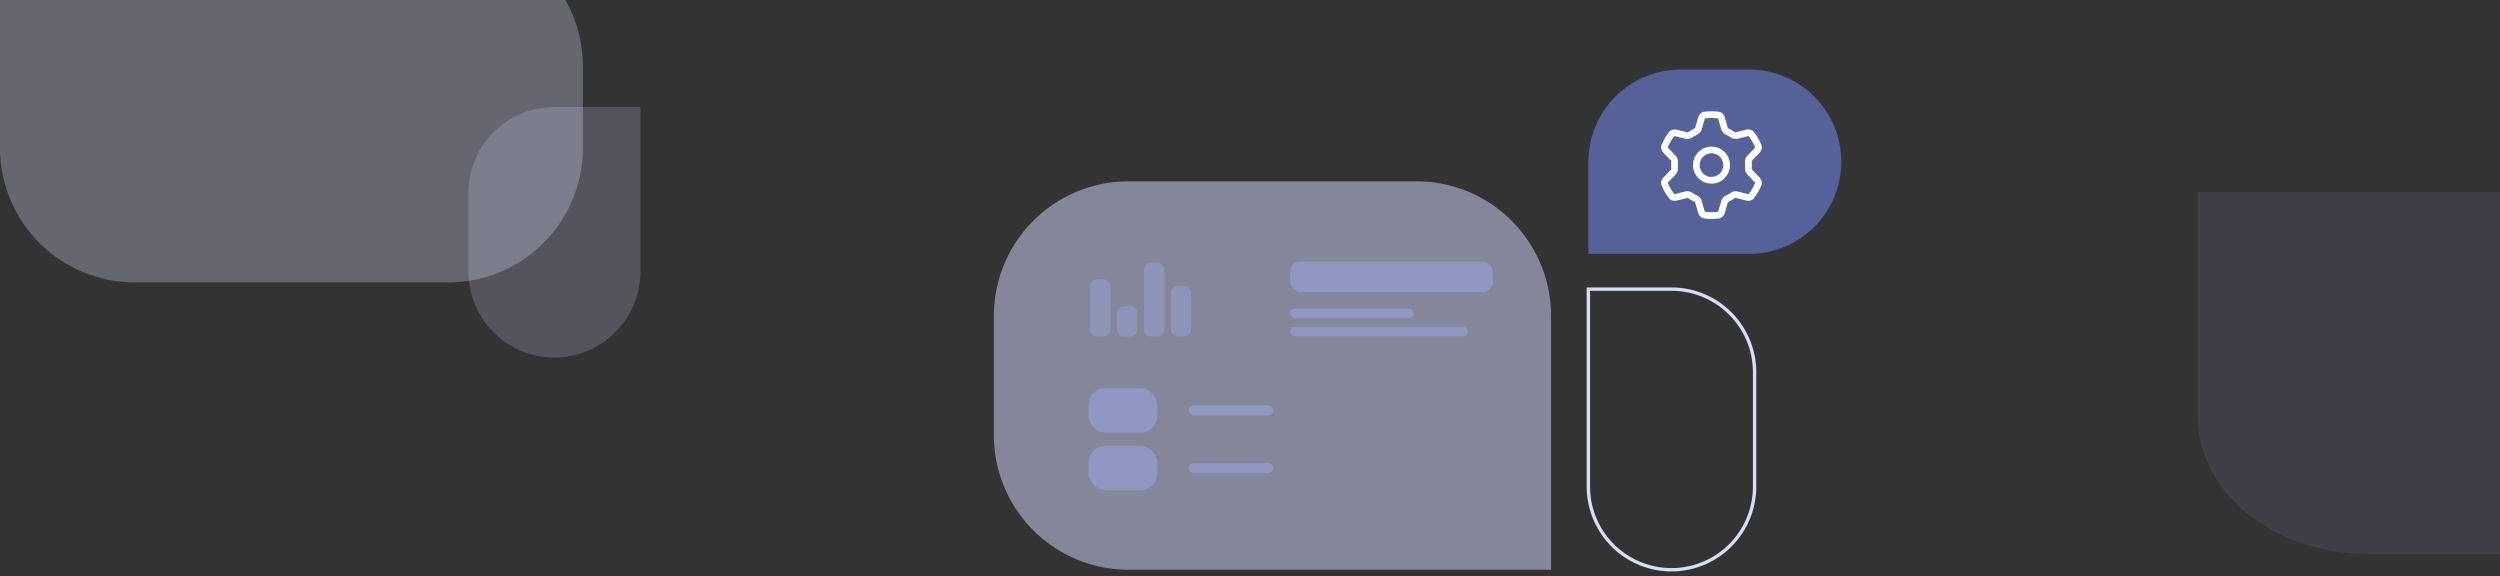<svg xmlns="http://www.w3.org/2000/svg" xmlns:xlink="http://www.w3.org/1999/xlink" width="743" height="171.327" viewBox="0 0 743 171.327">
  <rect x="0" y="0" width="743" height="171.327" fill="#333333" stroke="none"/>
  <defs>
    <style>
      .cls-1, .cls-4, .cls-5, .cls-9 {
        fill: #d7ddff;
      }

      .cls-1, .cls-4 {
        opacity: 0.2;
      }

      .cls-2 {
        clip-path: url(#clip-path);
      }

      .cls-3 {
        fill: #a1b0ff;
        opacity: 0.1;
      }

      .cls-4, .cls-5 {
        stroke: rgba(0,0,0,0);
      }

      .cls-4, .cls-5, .cls-6 {
        stroke-miterlimit: 10;
      }

      .cls-5 {
        opacity: 0.3;
      }

      .cls-6 {
        fill: none;
        stroke: #d7ddff;
      }

      .cls-7 {
        fill: #7a8fff;
      }

      .cls-7, .cls-9 {
        opacity: 0.5;
      }

      .cls-8 {
        fill: #fff;
      }

      .cls-10 {
        fill: rgba(161,176,255,0.4);
      }

      .cls-11 {
        fill: rgba(161,176,255,0.3);
      }
    </style>
    <clipPath id="clip-path">
      <path id="Rectangle_32580" data-name="Rectangle 32580" class="cls-1" d="M0,0H713a30,30,0,0,1,30,30V171.327a0,0,0,0,1,0,0H0a0,0,0,0,1,0,0V0A0,0,0,0,1,0,0Z" transform="translate(-251)"/>
    </clipPath>
  </defs>
  <g id="Mask_Group_20921" data-name="Mask Group 20921" class="cls-2" transform="translate(251)">
    <g id="Group_41483" data-name="Group 41483" transform="translate(-223.955 -26.539)">
      <path id="Path_52660" data-name="Path 52660" class="cls-3" d="M827.393,150.86H976.177c27.774,0,50.289,18.248,50.289,40.759v26.048c0,22.51-22.515,40.759-50.289,40.759h-98.5c-27.774,0-50.289-18.248-50.289-40.759Z" transform="translate(-201.224 -67.247)"/>
      <path id="Rectangle_32575" data-name="Rectangle 32575" class="cls-4" d="M25.576,0h23.3A25.576,25.576,0,0,1,74.448,25.576V51.151a0,0,0,0,1,0,0H25.576A25.576,25.576,0,0,1,0,25.576v0A25.576,25.576,0,0,1,25.576,0Z" transform="translate(112.144 132.792) rotate(-90)"/>
      <path id="Rectangle_32576" data-name="Rectangle 32576" class="cls-5" d="M40,0h93.235a40,40,0,0,1,40,40v64.229a0,0,0,0,1,0,0H40a40,40,0,0,1-40-40V40A40,40,0,0,1,40,0Z" transform="translate(146.191 110.459) rotate(180)"/>
      <g id="Group_41482" data-name="Group 41482" transform="translate(268.335 47.23)">
        <path id="Rectangle_32577" data-name="Rectangle 32577" class="cls-6" d="M24.7,0h0A24.7,24.7,0,0,1,49.4,24.7v58.7a0,0,0,0,1,0,0H24.7A24.7,24.7,0,0,1,0,58.7v-34A24.7,24.7,0,0,1,24.7,0Z" transform="translate(226.086 148.636) rotate(180)"/>
        <g id="Group_41475" data-name="Group 41475" transform="translate(176.69)">
          <path id="Rectangle_32578" data-name="Rectangle 32578" class="cls-7" d="M27.383,0h20.4A27.383,27.383,0,0,1,75.168,27.383v0A27.383,27.383,0,0,1,47.785,54.765H0a0,0,0,0,1,0,0V27.383A27.383,27.383,0,0,1,27.383,0Z"/>
          <path id="Path_53036" data-name="Path 53036" class="cls-8" d="M13.956-25.638a.5.5,0,0,1,.15-.237A14.529,14.529,0,0,1,16-26a14.529,14.529,0,0,1,1.894.125.552.552,0,0,1,.15.237l.856,2.981a2.642,2.642,0,0,0,1.406,1.631,10.046,10.046,0,0,1,1.356.781,2.633,2.633,0,0,0,2.119.406l3.013-.75a.458.458,0,0,1,.275.012A12.778,12.778,0,0,1,28-19.212l.269.462a13.559,13.559,0,0,1,.7,1.456.486.486,0,0,1-.131.25l-2.163,2.231a2.617,2.617,0,0,0-.706,2.031c.019.256.031.519.031.781s-.013.525-.031.781a2.617,2.617,0,0,0,.706,2.031l2.156,2.231a.486.486,0,0,1,.131.25,14.253,14.253,0,0,1-.7,1.462L28-4.788a15.861,15.861,0,0,1-.931,1.362.512.512,0,0,1-.275.013l-3.013-.75a2.637,2.637,0,0,0-2.119.406,10.046,10.046,0,0,1-1.356.781A2.607,2.607,0,0,0,18.9-1.344l-.856,2.981a.5.5,0,0,1-.15.237A14.529,14.529,0,0,1,16,2a14.529,14.529,0,0,1-1.894-.125.552.552,0,0,1-.15-.237L13.1-1.344a2.642,2.642,0,0,0-1.406-1.631,10.046,10.046,0,0,1-1.356-.781,2.633,2.633,0,0,0-2.119-.406l-3.012.75a.458.458,0,0,1-.275-.013,14.612,14.612,0,0,1-.938-1.362l-.262-.456a13.106,13.106,0,0,1-.7-1.462.486.486,0,0,1,.131-.25L5.325-9.187a2.617,2.617,0,0,0,.706-2.031C6.012-11.475,6-11.737,6-12s.012-.525.031-.781a2.617,2.617,0,0,0-.706-2.031L3.169-17.05a.486.486,0,0,1-.131-.25,14.253,14.253,0,0,1,.7-1.463L4-19.219a14.612,14.612,0,0,1,.938-1.362.512.512,0,0,1,.275-.013l3.013.75a2.637,2.637,0,0,0,2.119-.406,10.046,10.046,0,0,1,1.356-.781,2.607,2.607,0,0,0,1.406-1.631l.856-2.981ZM16-28a16.011,16.011,0,0,0-2.4.181,1.139,1.139,0,0,0-.312.1,2.483,2.483,0,0,0-1.25,1.531l-.856,2.981a.629.629,0,0,1-.35.375,11.93,11.93,0,0,0-1.625.938.628.628,0,0,1-.5.112l-3.012-.75a2.507,2.507,0,0,0-1.944.319.9.9,0,0,0-.244.219,16.251,16.251,0,0,0-1.225,1.75l-.006.019L2-19.75l-.006.019a15.966,15.966,0,0,0-.894,1.9,1.077,1.077,0,0,0-.069.313,2.508,2.508,0,0,0,.7,1.862l2.156,2.231a.621.621,0,0,1,.15.488Q4-12.469,4-12c0,.313.012.631.038.938a.613.613,0,0,1-.15.487L1.731-8.337a2.508,2.508,0,0,0-.7,1.862,1.077,1.077,0,0,0,.069.313,15.966,15.966,0,0,0,.894,1.9L2-4.244l.275.475.006.019A15.485,15.485,0,0,0,3.506-1.994a.9.9,0,0,0,.244.219,2.507,2.507,0,0,0,1.944.319l3.013-.75a.628.628,0,0,1,.5.112,11.311,11.311,0,0,0,1.625.937.649.649,0,0,1,.35.375l.856,2.969a2.517,2.517,0,0,0,1.25,1.531.915.915,0,0,0,.313.1A16.011,16.011,0,0,0,16,4a16.011,16.011,0,0,0,2.4-.181,1.139,1.139,0,0,0,.313-.1,2.483,2.483,0,0,0,1.25-1.531l.856-2.981a.629.629,0,0,1,.35-.375,11.93,11.93,0,0,0,1.625-.938.628.628,0,0,1,.5-.112l3.013.75a2.481,2.481,0,0,0,1.944-.319.9.9,0,0,0,.244-.219,16.2,16.2,0,0,0,1.219-1.75l.006-.019L30-4.25l.006-.019a15.519,15.519,0,0,0,.894-1.9,1.077,1.077,0,0,0,.069-.312,2.508,2.508,0,0,0-.7-1.862l-2.156-2.231a.621.621,0,0,1-.15-.487Q28-11.531,28-12c0-.312-.013-.631-.038-.937a.613.613,0,0,1,.15-.488l2.156-2.231a2.508,2.508,0,0,0,.7-1.863,1.077,1.077,0,0,0-.069-.312,15.966,15.966,0,0,0-.894-1.9L30-19.75l-.275-.475-.006-.019a15.6,15.6,0,0,0-1.219-1.75.9.9,0,0,0-.244-.219,2.507,2.507,0,0,0-1.944-.319l-3.013.75a.628.628,0,0,1-.5-.113,11.311,11.311,0,0,0-1.625-.937.649.649,0,0,1-.35-.375l-.862-2.981a2.517,2.517,0,0,0-1.25-1.531.915.915,0,0,0-.312-.1A16.011,16.011,0,0,0,16-28ZM12.5-12a3.5,3.5,0,0,1,1.75-3.031,3.5,3.5,0,0,1,3.5,0A3.5,3.5,0,0,1,19.5-12a3.5,3.5,0,0,1-1.75,3.031,3.5,3.5,0,0,1-3.5,0A3.5,3.5,0,0,1,12.5-12Zm9,0a5.5,5.5,0,0,0-2.75-4.763,5.5,5.5,0,0,0-5.5,0A5.5,5.5,0,0,0,10.5-12a5.5,5.5,0,0,0,2.75,4.763,5.5,5.5,0,0,0,5.5,0A5.5,5.5,0,0,0,21.5-12Z" transform="translate(20.584 40.383)"/>
        </g>
        <g id="Group_41481" data-name="Group 41481" transform="translate(0 33.2)">
          <path id="Rectangle_32579" data-name="Rectangle 32579" class="cls-9" d="M40,0h85.595a40,40,0,0,1,40,40v75.436a0,0,0,0,1,0,0H40a40,40,0,0,1-40-40V40A40,40,0,0,1,40,0Z"/>
          <g id="Group_41480" data-name="Group 41480" transform="translate(28.119 23.891)">
            <g id="Group_41354" data-name="Group 41354" transform="translate(0 37.577)">
              <g id="Group_41350" data-name="Group 41350">
                <rect id="Rectangle_31656" data-name="Rectangle 31656" class="cls-10" width="20.486" height="13.177" rx="5"/>
                <g id="Group_41088" data-name="Group 41088" transform="translate(29.798 5.124)">
                  <rect id="Rectangle_31636" data-name="Rectangle 31636" class="cls-10" width="25.142" height="2.928" rx="1.464" transform="translate(0 0)"/>
                </g>
              </g>
              <g id="Group_41351" data-name="Group 41351" transform="translate(0 17.158)">
                <rect id="Rectangle_31660" data-name="Rectangle 31660" class="cls-10" width="20.486" height="13.177" rx="5"/>
                <g id="Group_41089" data-name="Group 41089" transform="translate(29.798 5.124)">
                  <rect id="Rectangle_31636-2" data-name="Rectangle 31636" class="cls-10" width="25.142" height="2.928" rx="1.464" transform="translate(0 0)"/>
                </g>
              </g>
            </g>
            <g id="Group_41355" data-name="Group 41355" transform="translate(59.95)">
              <g id="Group_41045" data-name="Group 41045" transform="translate(0 13.987)">
                <rect id="Rectangle_31636-3" data-name="Rectangle 31636" class="cls-10" width="36.731" height="2.707" rx="1.354" transform="translate(0 0)"/>
                <rect id="Rectangle_31637" data-name="Rectangle 31637" class="cls-10" width="52.801" height="2.707" rx="1.354" transform="translate(0 5.414)"/>
              </g>
              <rect id="Rectangle_31638" data-name="Rectangle 31638" class="cls-10" width="60.262" height="9.024" rx="3" transform="translate(0)"/>
            </g>
            <rect id="Rectangle_32674" data-name="Rectangle 32674" class="cls-11" width="6" height="17" rx="2" transform="translate(0.502 5.218)"/>
            <rect id="Rectangle_32677" data-name="Rectangle 32677" class="cls-11" width="6" height="15" rx="2" transform="translate(24.502 7.218)"/>
            <rect id="Rectangle_32675" data-name="Rectangle 32675" class="cls-11" width="6" height="9" rx="2" transform="translate(8.502 13.218)"/>
            <rect id="Rectangle_32676" data-name="Rectangle 32676" class="cls-11" width="6" height="22" rx="2" transform="translate(16.502 0.218)"/>
          </g>
        </g>
      </g>
    </g>
  </g>
</svg>
